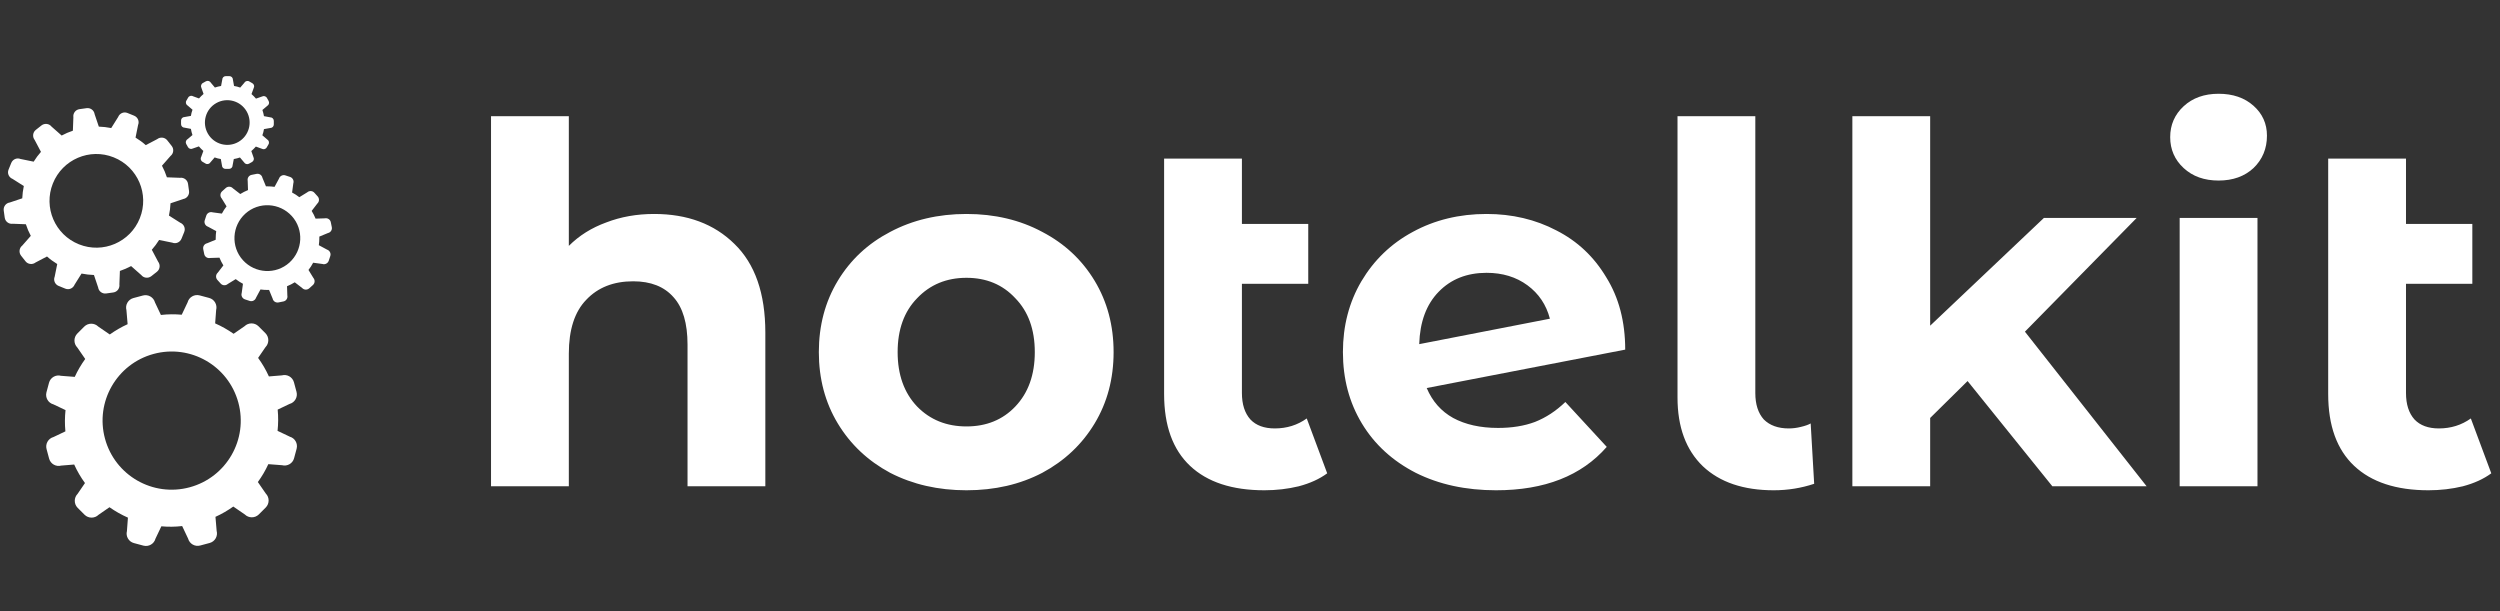 <?xml version="1.0" encoding="UTF-8"?>
<svg xmlns="http://www.w3.org/2000/svg" width="401" height="98" viewBox="0 0 401 98" fill="none">
  <rect x="0" y="0" width="401" height="98" fill="#333333" stroke="none"/>
  <path d="M46.46 70.03L44.52 69.11C44.64 67.99 44.65 66.85 44.54 65.7L46.45 64.79C47.29 64.56 47.79 63.69 47.56 62.85L47.15 61.32C46.92 60.48 46.05 59.98 45.21 60.21L43.13 60.38C42.65 59.32 42.07 58.32 41.4 57.41L42.58 55.69C43.19 55.07 43.19 54.07 42.58 53.45L41.46 52.33C40.84 51.72 39.84 51.72 39.22 52.33L37.47 53.54C36.54 52.89 35.55 52.33 34.51 51.87L34.67 49.72C34.89 48.88 34.39 48.01 33.55 47.79L32.02 47.38C31.18 47.16 30.31 47.66 30.09 48.5L29.15 50.48C28.05 50.38 26.93 50.39 25.81 50.52L24.86 48.51C24.63 47.67 23.76 47.17 22.92 47.4L21.39 47.81C20.55 48.04 20.05 48.91 20.28 49.75L20.47 52C19.45 52.46 18.5 53.02 17.61 53.65L15.76 52.38C15.14 51.77 14.14 51.77 13.52 52.38L12.4 53.5C11.79 54.12 11.79 55.12 12.4 55.74L13.67 57.58C13.02 58.48 12.45 59.44 11.99 60.45L9.79 60.28C8.95 60.05 8.08 60.56 7.86 61.4L7.45 62.93C7.23 63.77 7.73 64.64 8.57 64.86L10.51 65.78C10.39 66.9 10.38 68.04 10.49 69.19L8.58 70.1C7.74 70.33 7.24 71.2 7.47 72.04L7.88 73.57C8.11 74.41 8.98 74.91 9.82 74.68L11.9 74.51C12.38 75.57 12.96 76.57 13.63 77.48L12.45 79.21C11.84 79.83 11.84 80.83 12.45 81.45L13.57 82.57C14.19 83.18 15.19 83.18 15.81 82.57L17.56 81.36C18.49 82.01 19.48 82.57 20.52 83.03L20.36 85.18C20.14 86.02 20.64 86.89 21.48 87.11L23.01 87.52C23.85 87.74 24.72 87.24 24.94 86.4L25.88 84.42C26.98 84.52 28.1 84.51 29.22 84.38L30.17 86.39C30.4 87.23 31.27 87.73 32.11 87.5L33.64 87.09C34.48 86.86 34.98 85.99 34.75 85.15L34.56 82.9C35.58 82.44 36.53 81.88 37.42 81.25L39.27 82.52C39.89 83.13 40.89 83.13 41.51 82.52L42.63 81.4C43.24 80.78 43.24 79.78 42.63 79.16L41.36 77.32C42.01 76.42 42.58 75.46 43.04 74.45L45.24 74.62C46.08 74.84 46.95 74.34 47.17 73.5L47.58 71.97C47.8 71.13 47.3 70.26 46.46 70.04V70.03ZM30.43 78.16C24.52 79.76 18.44 76.27 16.84 70.36C15.24 64.45 18.73 58.37 24.64 56.77C30.55 55.17 36.63 58.66 38.23 64.57C39.83 70.48 36.34 76.56 30.43 78.16Z" fill="white"></path>
  <path d="M29.35 31.93C29.98 31.84 30.41 31.26 30.32 30.63L30.16 29.49C30.07 28.86 29.49 28.43 28.86 28.52L26.77 28.44C26.56 27.79 26.3 27.18 25.98 26.58L27.35 25.02C27.85 24.63 27.93 23.9 27.54 23.41L26.83 22.51C26.44 22.01 25.71 21.93 25.21 22.32L23.38 23.28C22.88 22.83 22.33 22.43 21.74 22.07L22.15 20.04C22.39 19.45 22.1 18.79 21.5 18.55L20.44 18.12C19.85 17.88 19.19 18.17 18.95 18.77L17.84 20.54C17.18 20.41 16.51 20.33 15.85 20.31L15.18 18.32C15.09 17.69 14.51 17.26 13.88 17.35L12.74 17.51C12.11 17.6 11.68 18.18 11.77 18.81L11.69 20.96C11.07 21.17 10.47 21.43 9.89 21.74L8.27 20.31C7.88 19.81 7.15 19.73 6.65 20.12L5.75 20.83C5.25 21.22 5.17 21.95 5.56 22.45L6.57 24.36C6.14 24.84 5.75 25.37 5.4 25.93L3.29 25.5C2.7 25.26 2.04 25.55 1.8 26.15L1.37 27.21C1.13 27.8 1.42 28.46 2.02 28.7L3.82 29.84C3.68 30.49 3.6 31.16 3.57 31.81L1.57 32.48C0.94 32.57 0.51 33.15 0.6 33.78L0.76 34.92C0.85 35.55 1.43 35.98 2.06 35.89L4.15 35.97C4.36 36.62 4.62 37.23 4.94 37.83L3.57 39.39C3.07 39.78 2.99 40.51 3.38 41.01L4.09 41.91C4.48 42.41 5.21 42.49 5.71 42.1L7.54 41.14C8.04 41.59 8.59 41.99 9.18 42.35L8.77 44.38C8.53 44.97 8.82 45.63 9.42 45.87L10.48 46.3C11.07 46.54 11.73 46.25 11.97 45.65L13.08 43.88C13.74 44.01 14.41 44.09 15.07 44.11L15.74 46.1C15.83 46.73 16.41 47.16 17.04 47.07L18.18 46.91C18.81 46.82 19.24 46.24 19.15 45.61L19.23 43.46C19.85 43.25 20.45 42.99 21.03 42.68L22.65 44.11C23.04 44.61 23.77 44.69 24.27 44.3L25.17 43.59C25.67 43.2 25.75 42.47 25.36 41.97L24.35 40.06C24.78 39.58 25.17 39.05 25.52 38.49L27.63 38.92C28.22 39.16 28.88 38.87 29.12 38.27L29.55 37.21C29.79 36.62 29.5 35.96 28.9 35.72L27.1 34.58C27.24 33.93 27.32 33.26 27.35 32.61L29.35 31.94V31.93ZM22.43 35C20.89 38.86 16.52 40.73 12.67 39.19C8.81 37.65 6.94 33.28 8.48 29.43C10.02 25.57 14.39 23.7 18.24 25.24C22.1 26.78 23.97 31.15 22.43 35Z" fill="white"></path>
  <path d="M52.46 40.04L51.14 39.33C51.19 38.96 51.22 38.58 51.22 38.2V37.95L52.6 37.38C53.04 37.29 53.31 36.86 53.22 36.43L53.06 35.64C52.97 35.2 52.54 34.93 52.11 35.02L50.62 35.07C50.45 34.64 50.23 34.22 49.99 33.83L50.9 32.65C51.23 32.35 51.25 31.84 50.96 31.51L50.42 30.91C50.12 30.58 49.61 30.56 49.28 30.85L48.01 31.63C47.65 31.35 47.26 31.09 46.85 30.88L47.05 29.4C47.19 28.98 46.95 28.52 46.53 28.38L45.77 28.13C45.35 27.99 44.89 28.23 44.75 28.65L44.04 29.97C43.67 29.92 43.29 29.89 42.91 29.89H42.66L42.09 28.51C42 28.07 41.57 27.8 41.14 27.89L40.35 28.05C39.91 28.14 39.64 28.57 39.73 29L39.78 30.49C39.35 30.66 38.93 30.88 38.54 31.12L37.36 30.21C37.06 29.88 36.55 29.86 36.22 30.15L35.62 30.69C35.29 30.99 35.27 31.5 35.56 31.83L36.34 33.1C36.06 33.46 35.8 33.85 35.59 34.26L34.11 34.06C33.69 33.92 33.23 34.16 33.09 34.58L32.84 35.34C32.7 35.76 32.94 36.22 33.36 36.36L34.68 37.07C34.63 37.44 34.6 37.82 34.6 38.2V38.45L33.22 39.02C32.78 39.11 32.51 39.54 32.6 39.97L32.76 40.76C32.85 41.2 33.28 41.47 33.71 41.38L35.2 41.33C35.37 41.76 35.59 42.18 35.83 42.57L34.92 43.75C34.59 44.05 34.57 44.56 34.86 44.89L35.4 45.49C35.7 45.82 36.21 45.84 36.54 45.55L37.81 44.77C38.17 45.05 38.56 45.31 38.97 45.52L38.77 47C38.63 47.42 38.87 47.88 39.29 48.02L40.05 48.27C40.47 48.41 40.93 48.17 41.07 47.75L41.78 46.43C42.15 46.48 42.53 46.51 42.91 46.51H43.16L43.73 47.89C43.82 48.33 44.25 48.6 44.68 48.51L45.47 48.35C45.91 48.26 46.18 47.83 46.09 47.4L46.04 45.91C46.47 45.74 46.89 45.52 47.28 45.28L48.46 46.19C48.76 46.52 49.27 46.54 49.6 46.25L50.2 45.71C50.53 45.41 50.55 44.9 50.26 44.57L49.48 43.3C49.76 42.94 50.02 42.55 50.23 42.14L51.71 42.34C52.13 42.48 52.59 42.24 52.73 41.82L52.98 41.06C53.12 40.64 52.88 40.18 52.46 40.04ZM46.42 42.12C44.26 44.07 40.92 43.89 38.96 41.73C37.01 39.57 37.19 36.23 39.35 34.27C41.51 32.32 44.85 32.5 46.81 34.66C48.76 36.82 48.58 40.16 46.42 42.12Z" fill="white"></path>
  <path d="M43.35 18.82L42.34 18.63C42.29 18.29 42.19 17.96 42.09 17.64L42.87 16.98C43.14 16.83 43.24 16.47 43.09 16.2L42.81 15.7C42.66 15.43 42.3 15.33 42.03 15.48L41.06 15.82C40.84 15.56 40.6 15.32 40.34 15.09L40.69 14.13C40.85 13.86 40.75 13.5 40.48 13.35L39.98 13.06C39.71 12.9 39.35 13 39.2 13.27L38.53 14.05C38.21 13.93 37.88 13.84 37.54 13.79L37.36 12.78C37.36 12.46 37.11 12.21 36.79 12.21H36.22C35.9 12.21 35.65 12.46 35.65 12.78L35.46 13.79C35.12 13.84 34.79 13.94 34.47 14.04L33.81 13.26C33.66 12.99 33.3 12.89 33.03 13.04L32.53 13.32C32.26 13.47 32.16 13.83 32.31 14.1L32.65 15.07C32.39 15.29 32.15 15.53 31.92 15.79L30.96 15.44C30.69 15.28 30.33 15.38 30.18 15.65L29.89 16.15C29.73 16.42 29.83 16.78 30.1 16.93L30.88 17.6C30.76 17.92 30.67 18.25 30.62 18.59L29.61 18.77C29.29 18.77 29.04 19.02 29.04 19.34V19.91C29.04 20.23 29.29 20.48 29.61 20.48L30.62 20.67C30.67 21.01 30.77 21.34 30.87 21.66L30.09 22.32C29.82 22.47 29.72 22.83 29.87 23.1L30.15 23.6C30.3 23.87 30.66 23.97 30.93 23.82L31.9 23.48C32.12 23.74 32.36 23.98 32.62 24.21L32.27 25.17C32.11 25.44 32.21 25.8 32.48 25.95L32.98 26.24C33.25 26.4 33.61 26.3 33.76 26.03L34.43 25.25C34.75 25.37 35.08 25.46 35.42 25.51L35.6 26.52C35.6 26.84 35.85 27.09 36.17 27.09H36.74C37.06 27.09 37.31 26.84 37.31 26.52L37.5 25.51C37.84 25.46 38.17 25.36 38.49 25.26L39.15 26.04C39.3 26.31 39.66 26.41 39.93 26.26L40.43 25.98C40.7 25.83 40.8 25.47 40.65 25.2L40.31 24.23C40.57 24.01 40.81 23.77 41.04 23.51L42 23.86C42.27 24.02 42.63 23.92 42.78 23.65L43.07 23.15C43.23 22.88 43.13 22.52 42.86 22.37L42.08 21.7C42.2 21.38 42.29 21.05 42.34 20.71L43.35 20.53C43.67 20.53 43.92 20.28 43.92 19.96V19.39C43.92 19.07 43.67 18.82 43.35 18.82ZM38.23 22.77C36.51 23.75 34.32 23.15 33.34 21.43C32.36 19.71 32.96 17.52 34.68 16.54C36.4 15.56 38.59 16.16 39.57 17.88C40.55 19.6 39.95 21.79 38.23 22.77Z" fill="white"></path>
  <path d="M104.92 34.32C110.253 34.32 114.547 35.92 117.8 39.12C121.107 42.32 122.76 47.067 122.76 53.36V78H110.28V55.28C110.28 51.867 109.533 49.333 108.04 47.68C106.547 45.973 104.387 45.12 101.56 45.12C98.413 45.12 95.907 46.107 94.04 48.08C92.173 50 91.24 52.88 91.24 56.72V78H78.76V18.64H91.24V39.44C92.893 37.787 94.893 36.533 97.24 35.68C99.587 34.773 102.147 34.32 104.92 34.32ZM155.021 78.64C150.488 78.64 146.408 77.707 142.781 75.84C139.208 73.92 136.408 71.28 134.381 67.92C132.355 64.56 131.341 60.747 131.341 56.48C131.341 52.213 132.355 48.4 134.381 45.04C136.408 41.68 139.208 39.067 142.781 37.2C146.408 35.28 150.488 34.32 155.021 34.32C159.555 34.32 163.608 35.28 167.181 37.2C170.755 39.067 173.555 41.68 175.581 45.04C177.608 48.4 178.621 52.213 178.621 56.48C178.621 60.747 177.608 64.56 175.581 67.92C173.555 71.28 170.755 73.92 167.181 75.84C163.608 77.707 159.555 78.64 155.021 78.64ZM155.021 68.4C158.221 68.4 160.835 67.333 162.861 65.2C164.941 63.013 165.981 60.107 165.981 56.48C165.981 52.853 164.941 49.973 162.861 47.84C160.835 45.653 158.221 44.56 155.021 44.56C151.821 44.56 149.181 45.653 147.101 47.84C145.021 49.973 143.981 52.853 143.981 56.48C143.981 60.107 145.021 63.013 147.101 65.2C149.181 67.333 151.821 68.4 155.021 68.4ZM212.883 75.92C211.656 76.827 210.136 77.52 208.323 78C206.563 78.427 204.723 78.64 202.803 78.64C197.63 78.64 193.656 77.333 190.883 74.72C188.11 72.107 186.723 68.267 186.723 63.2V25.44H199.203V35.92H209.843V45.52H199.203V63.04C199.203 64.853 199.656 66.267 200.563 67.28C201.47 68.24 202.776 68.72 204.483 68.72C206.403 68.72 208.11 68.187 209.603 67.12L212.883 75.92ZM240.284 68.64C242.524 68.64 244.497 68.32 246.204 67.68C247.964 66.987 249.59 65.92 251.084 64.48L257.724 71.68C253.67 76.32 247.75 78.64 239.964 78.64C235.11 78.64 230.817 77.707 227.084 75.84C223.35 73.92 220.47 71.28 218.444 67.92C216.417 64.56 215.404 60.747 215.404 56.48C215.404 52.267 216.39 48.48 218.364 45.12C220.39 41.707 223.137 39.067 226.604 37.2C230.124 35.28 234.07 34.32 238.444 34.32C242.55 34.32 246.284 35.2 249.644 36.96C253.004 38.667 255.67 41.173 257.644 44.48C259.67 47.733 260.684 51.6 260.684 56.08L228.844 62.24C229.75 64.373 231.164 65.973 233.084 67.04C235.057 68.107 237.457 68.64 240.284 68.64ZM238.444 43.76C235.297 43.76 232.737 44.773 230.764 46.8C228.79 48.827 227.75 51.627 227.644 55.2L248.604 51.12C248.017 48.88 246.817 47.093 245.004 45.76C243.19 44.427 241.004 43.76 238.444 43.76ZM284.513 78.64C279.659 78.64 275.873 77.36 273.153 74.8C270.433 72.187 269.073 68.507 269.073 63.76V18.64H281.553V63.04C281.553 64.853 282.006 66.267 282.913 67.28C283.873 68.24 285.206 68.72 286.913 68.72C287.553 68.72 288.193 68.64 288.833 68.48C289.526 68.32 290.059 68.133 290.433 67.92L290.993 77.6C288.913 78.293 286.753 78.64 284.513 78.64ZM315.599 61.12L309.599 67.04V78H297.119V18.64H309.599V52.24L327.839 34.96H342.719L324.799 53.2L344.319 78H329.199L315.599 61.12ZM349.619 34.96H362.099V78H349.619V34.96ZM355.859 28.96C353.566 28.96 351.699 28.293 350.259 26.96C348.819 25.627 348.099 23.973 348.099 22C348.099 20.027 348.819 18.373 350.259 17.04C351.699 15.707 353.566 15.04 355.859 15.04C358.153 15.04 360.019 15.68 361.459 16.96C362.899 18.24 363.619 19.84 363.619 21.76C363.619 23.84 362.899 25.573 361.459 26.96C360.019 28.293 358.153 28.96 355.859 28.96ZM399.602 75.92C398.375 76.827 396.855 77.52 395.042 78C393.282 78.427 391.442 78.64 389.522 78.64C384.349 78.64 380.375 77.333 377.602 74.72C374.829 72.107 373.442 68.267 373.442 63.2V25.44H385.922V35.92H396.562V45.52H385.922V63.04C385.922 64.853 386.375 66.267 387.282 67.28C388.189 68.24 389.495 68.72 391.202 68.72C393.122 68.72 394.829 68.187 396.322 67.12L399.602 75.92Z" fill="white"></path>
</svg>

